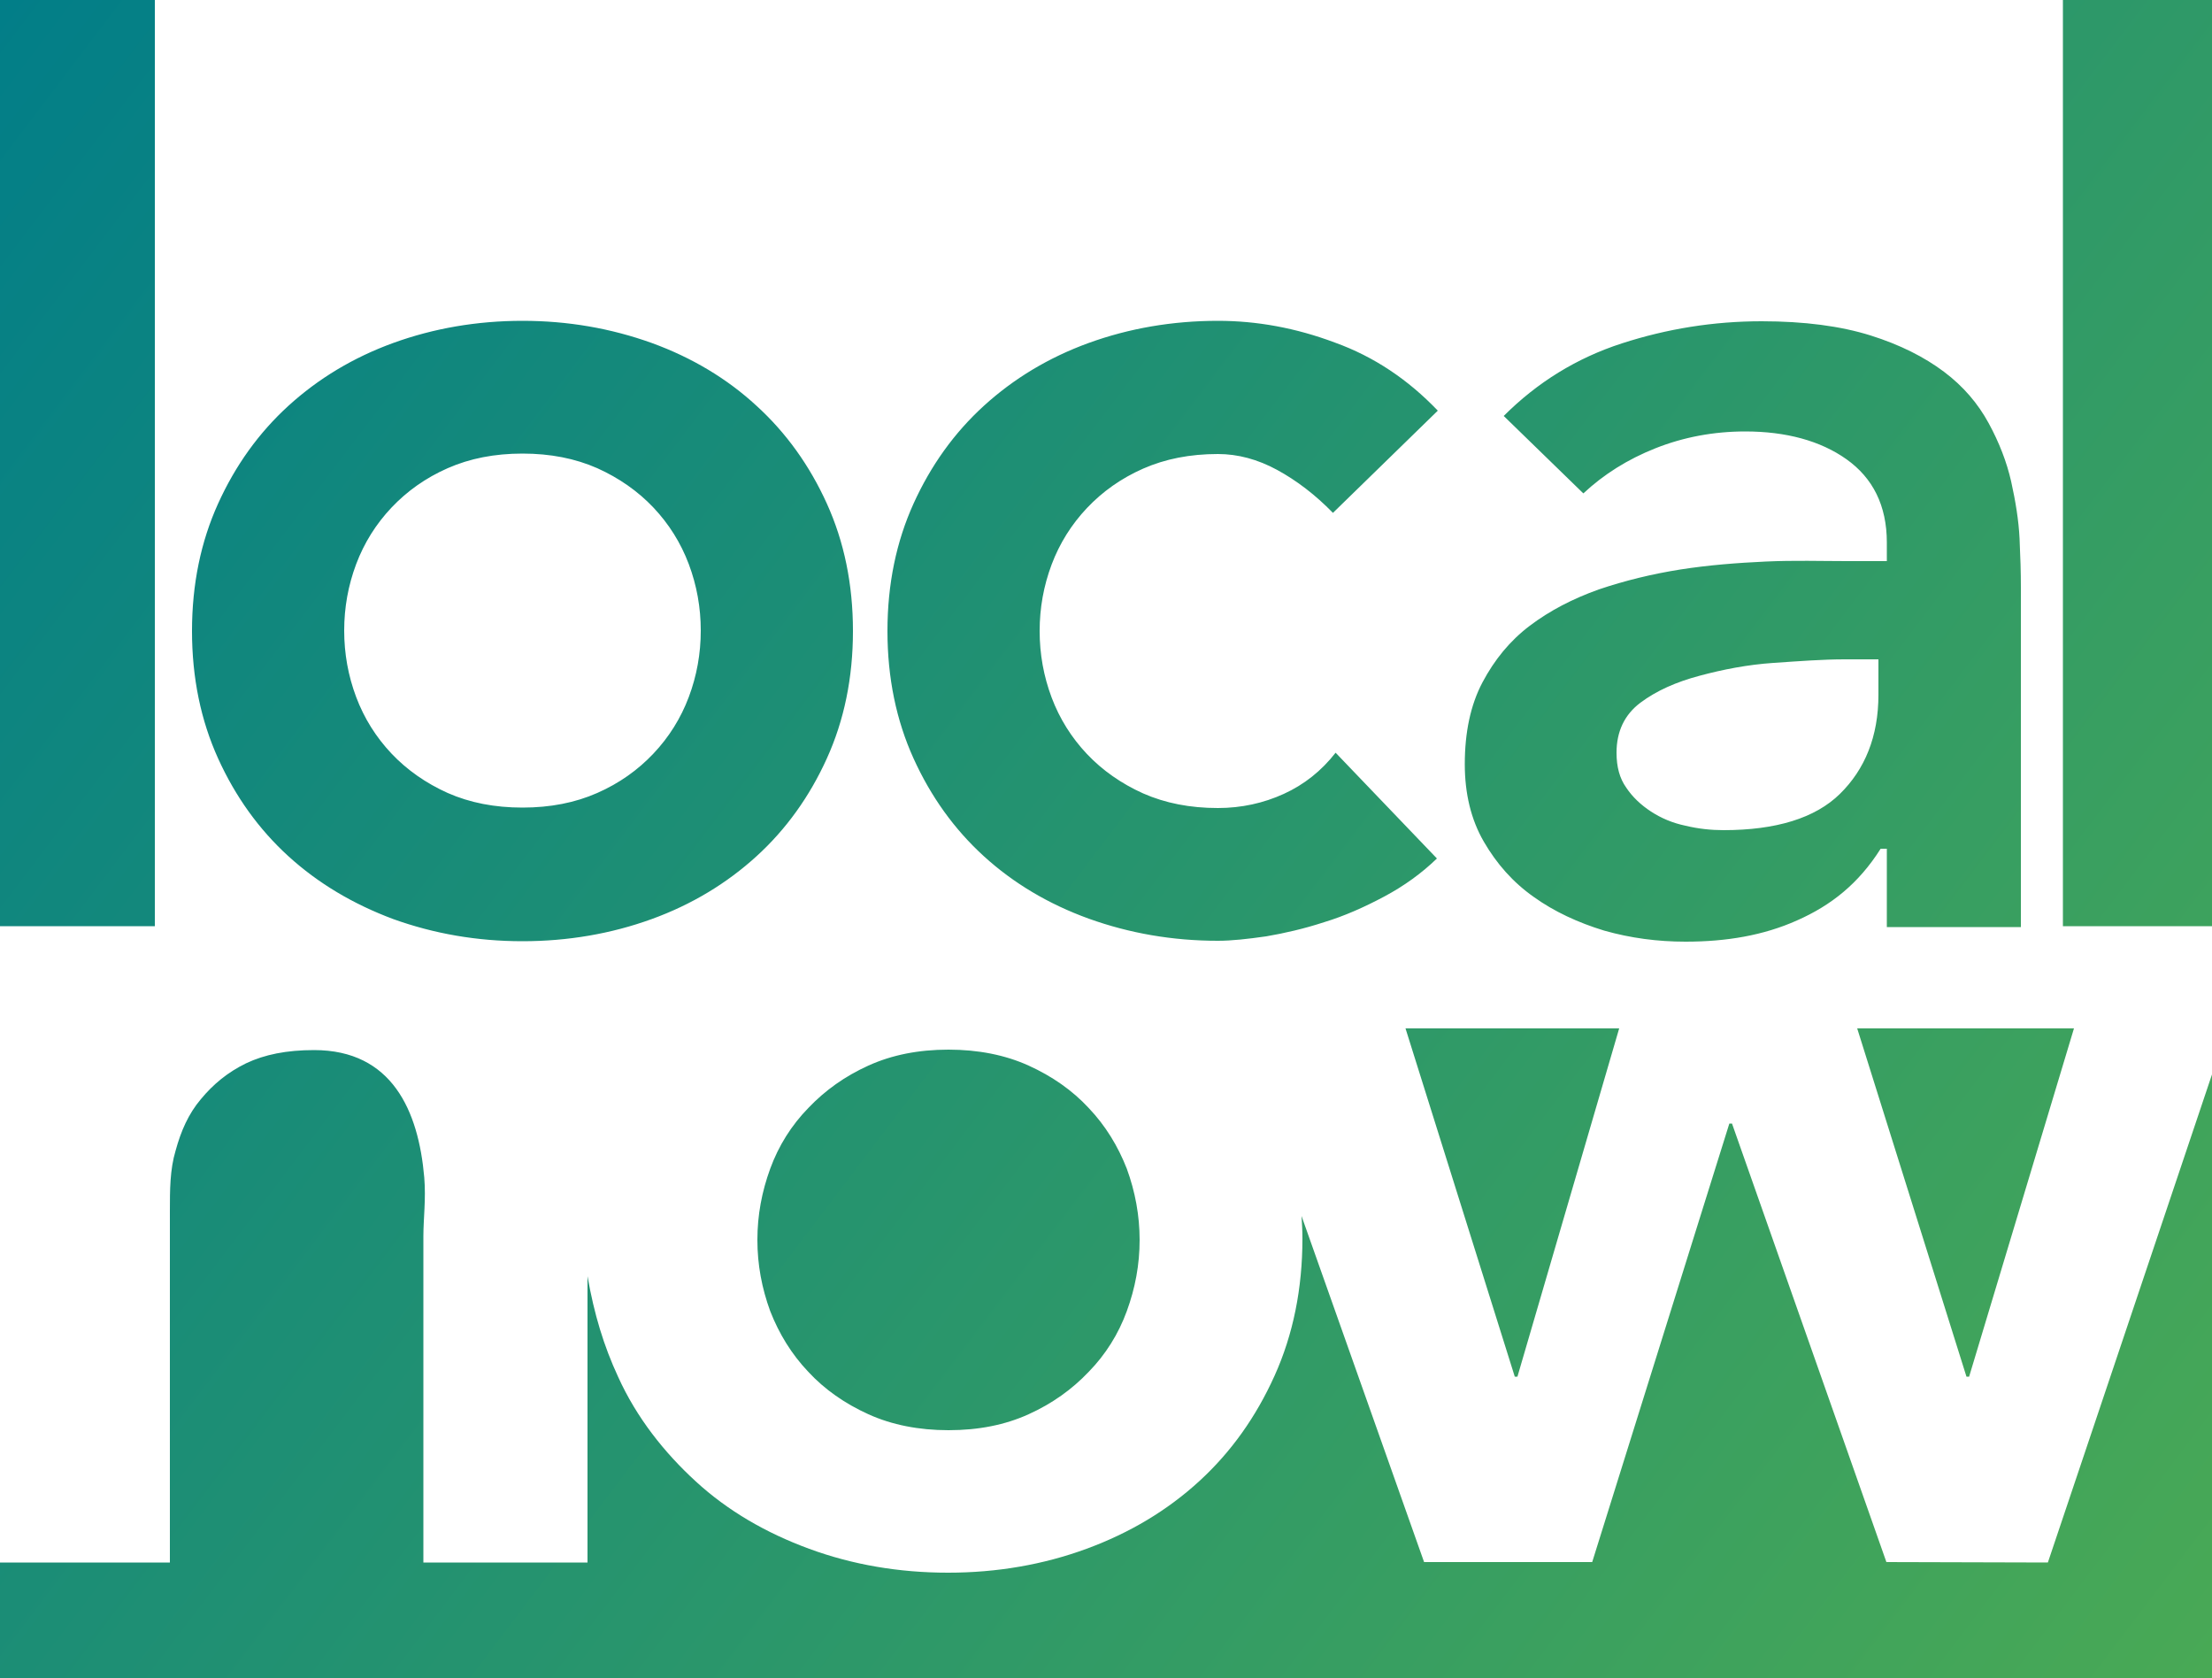 <?xml version="1.0" encoding="utf-8"?>
<!-- Generator: Adobe Illustrator 27.0.1, SVG Export Plug-In . SVG Version: 6.00 Build 0)  -->
<svg version="1.1" id="Слой_1" xmlns="http://www.w3.org/2000/svg" xmlns:xlink="http://www.w3.org/1999/xlink" x="0px" y="0px"
	 width="500px" height="379.3px" viewBox="0 0 500 379.3" style="enable-background:new 0 0 500 379.3;" xml:space="preserve">
<style type="text/css">
	.st0{fill-rule:evenodd;clip-rule:evenodd;fill:url(#SVGID_1_);}
</style>
<linearGradient id="SVGID_1_" gradientUnits="userSpaceOnUse" x1="6.681" y1="960.211" x2="506.683" y2="580.901" gradientTransform="matrix(1 0 0 -1 -6.682 960.212)">
	<stop  offset="0" style="stop-color:#027E88"/>
	<stop  offset="1" style="stop-color:#49A955"/>
</linearGradient>
<path class="st0" d="M0,209.3V0h35v209.3H0z M65.2,193.5c-6.7-6.1-12-13.5-15.9-22.1c-3.9-8.6-5.9-18.2-5.9-28.8
	c0-10.6,2-20.2,5.9-28.8c3.9-8.6,9.2-16,15.9-22.1c6.7-6.1,14.6-10.9,23.7-14.2c9.1-3.3,18.9-5,29.2-5c10.3,0,20,1.7,29.2,5
	c9.1,3.3,17.1,8.1,23.7,14.2c6.7,6.1,12,13.5,15.9,22.1c3.9,8.6,5.9,18.2,5.9,28.8c0,10.6-2,20.2-5.9,28.8
	c-3.9,8.6-9.2,16-15.9,22.1c-6.7,6.1-14.6,10.9-23.7,14.2c-9.1,3.3-18.9,5-29.2,5c-10.3,0-20-1.7-29.2-5
	C79.8,204.3,71.9,199.6,65.2,193.5z M80.5,127.5c-1.8,4.8-2.7,9.8-2.7,15c0,5.2,0.9,10.2,2.7,15c1.8,4.8,4.5,9.1,8,12.8
	c3.5,3.7,7.8,6.7,12.7,8.9c5,2.2,10.6,3.3,16.9,3.3c6.3,0,11.9-1.1,16.9-3.3c5-2.2,9.2-5.2,12.7-8.9c3.5-3.7,6.2-8,8-12.8
	c1.8-4.8,2.7-9.8,2.7-15c0-5.2-0.9-10.2-2.7-15c-1.8-4.8-4.5-9.1-8-12.8c-3.5-3.7-7.8-6.7-12.7-8.9c-5-2.2-10.6-3.3-16.9-3.3
	c-6.3,0-11.9,1.1-16.9,3.3c-5,2.2-9.2,5.2-12.7,8.9C85,118.4,82.3,122.7,80.5,127.5z M222.4,193.5c-6.7-6.1-12-13.5-15.9-22.1
	c-3.9-8.6-5.9-18.2-5.9-28.8c0-10.6,2-20.2,5.9-28.8c3.9-8.6,9.2-16,15.9-22.1c6.7-6.1,14.6-10.9,23.7-14.2c9.1-3.3,18.9-5,29.2-5
	c8.8,0,17.6,1.6,26.4,4.9c8.9,3.2,16.6,8.4,23.3,15.4l-23.7,23.1c-4-4.1-8.2-7.3-12.6-9.7c-4.4-2.4-8.9-3.6-13.4-3.6
	c-6.3,0-11.9,1.1-16.9,3.3c-5,2.2-9.2,5.2-12.7,8.9c-3.5,3.7-6.2,8-8,12.8c-1.8,4.8-2.7,9.8-2.7,15c0,5.2,0.9,10.2,2.7,15
	c1.8,4.8,4.5,9.1,8,12.8c3.5,3.7,7.8,6.7,12.7,8.9c5,2.2,10.6,3.3,16.9,3.3c5.3,0,10.3-1.1,14.9-3.2c4.6-2.1,8.5-5.2,11.7-9.3
	l22.9,23.9c-3.4,3.3-7.4,6.2-11.9,8.6c-4.5,2.4-9,4.4-13.6,5.8c-4.6,1.5-9,2.5-13.1,3.2c-4.2,0.6-7.8,1-10.9,1
	c-10.3,0-20-1.7-29.2-5C237,204.3,229.1,199.6,222.4,193.5L222.4,193.5z M346.7,202.7c-4.7-3.3-8.4-7.5-11.3-12.5
	c-2.9-5-4.3-10.9-4.3-17.5c0-7.2,1.3-13.4,4-18.5c2.7-5.1,6.2-9.4,10.7-12.8c4.5-3.4,9.7-6.1,15.6-8.2c5.9-2,12.1-3.5,18.4-4.5
	c6.4-1,12.8-1.5,19.3-1.8c6.5-0.3,12.6-0.1,18.3-0.1h9.1v-4.2c0-8.4-3.2-14.6-9.1-18.8c-5.9-4.2-13.7-6.3-22.9-6.3
	c-7.2,0-14,1.3-20.3,3.8c-6.3,2.5-11.7,5.9-16.3,10.2l-18-17.5c7.6-7.6,16.5-13.1,26.7-16.4c10.2-3.3,20.7-5,31.6-5
	c9.7,0,17.9,1.1,24.6,3.2c6.7,2.1,12.2,4.9,16.6,8.2c4.4,3.3,7.7,7.2,10.1,11.6c2.4,4.4,4.1,8.8,5.1,13.2c1,4.5,1.7,8.8,1.9,12.9
	c0.2,4.2,0.3,7.8,0.3,11v76.8h-30.3v-17.7h-1.4c-5,7.9-11.2,12.8-18.9,16.2c-7.6,3.4-16,4.8-25.2,4.8c-6.3,0-12.4-0.8-18.4-2.5
	C356.7,208.5,351.3,206,346.7,202.7L346.7,202.7z M370.8,158.8c-3.6,2.7-5.4,6.5-5.4,11.3c0,3.2,0.7,5.8,2.2,7.9
	c1.4,2.1,3.3,3.9,5.6,5.4c2.3,1.5,4.9,2.6,7.8,3.2c2.9,0.7,5.8,1,8.6,1c11.8,0,20.7-2.7,26.3-8.2c5.6-5.5,8.7-12.9,8.7-22.4v-8h-7.7
	c-4.8,0-10.1,0.4-16,0.8c-5.9,0.4-11.5,1.5-16.7,2.9C378.9,154.1,374.4,156.1,370.8,158.8L370.8,158.8z M466.3,209.3V0H500v209.3
	H466.3z M182.7,250.4c3.8-4,8.3-7.2,13.6-9.6c5.3-2.4,11.3-3.6,18.1-3.6c6.7,0,12.8,1.2,18.1,3.6c5.3,2.4,9.9,5.6,13.6,9.6
	c3.8,4,6.6,8.6,8.6,13.7c1.9,5.2,2.9,10.6,2.9,16.1c0,5.6-1,10.9-2.9,16.1c-1.9,5.2-4.8,9.8-8.6,13.7c-3.8,4-8.3,7.2-13.6,9.6
	c-5.3,2.4-11.3,3.6-18.1,3.6c-6.7,0-12.8-1.2-18.1-3.6c-5.3-2.4-9.9-5.6-13.6-9.6c-3.8-4-6.6-8.6-8.6-13.7
	c-1.9-5.2-2.9-10.5-2.9-16.1c0-5.6,1-10.9,2.9-16.1C176,258.9,178.9,254.3,182.7,250.4L182.7,250.4z M444.5,311.1l-24.7-78.7h49
	l-23.7,78.7H444.5z M342.4,311.1l-24.7-78.7h48.3l-23,78.7H342.4z M462.9,353.1L500,242.8v136.5H0v-26.2h38.4v-79.4
	c0-4.8,0-9.4,1.3-13.7c1.2-4.4,2.9-8.3,5.7-11.6c2.8-3.4,6.1-6.1,10.2-8.1c4.2-2,9.2-3,15.4-3c17.6,0,23.6,13.7,24.9,28.8
	c0.4,4.9-0.2,9.3-0.2,13.3v73.7h37.1v-64.7c1.5,8.6,3.7,15.8,6.9,22.7c4.2,9.3,10.5,17.2,17.6,23.7c7.2,6.6,15.8,11.6,25.6,15.2
	c9.8,3.6,20.3,5.4,31.4,5.4c11,0,21.5-1.8,31.3-5.4c9.8-3.6,18.3-8.7,25.5-15.3c7.2-6.6,12.8-14.5,17-23.8c4.2-9.3,6.3-19.7,6.3-31
	c0-2-0.1-3.2-0.2-5.1l27.7,78.2h38l31-99.1h0.6l34.9,99.1L462.9,353.1z"/>
</svg>
